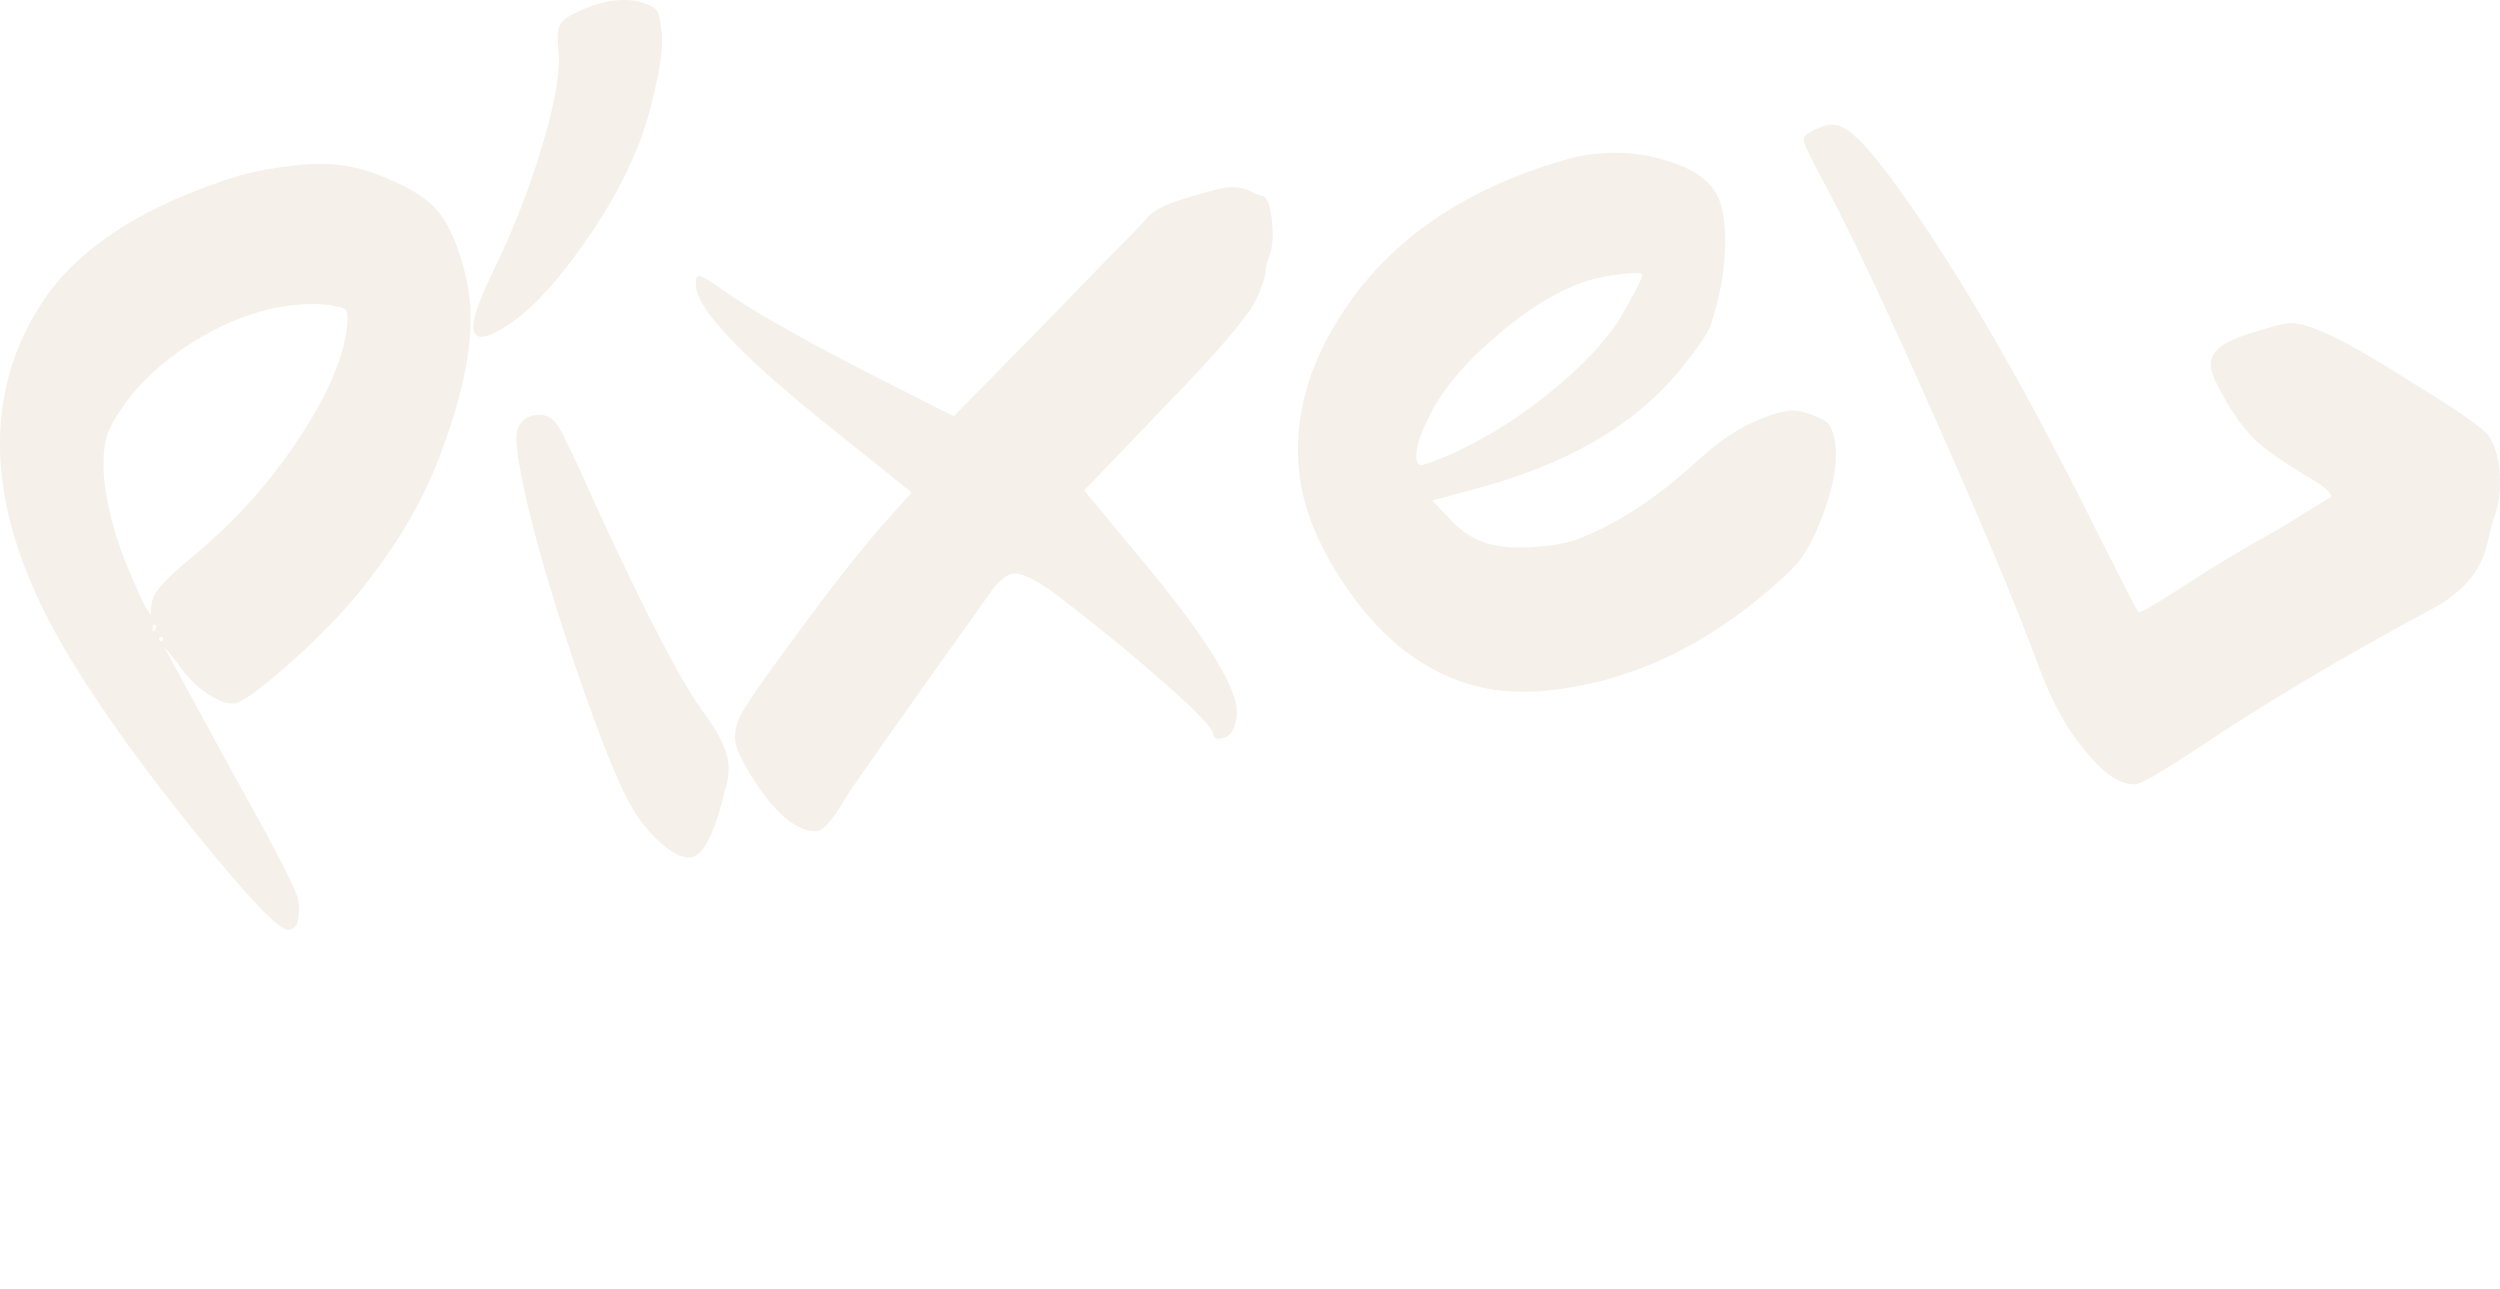 <?xml version="1.0" encoding="UTF-8"?> <svg xmlns="http://www.w3.org/2000/svg" viewBox="0 0 360.712 185.923" fill="none"><path d="M261.603 18.827C262.752 18.309 263.523 18.03 263.918 17.989C265.107 17.867 266.368 18.439 267.699 19.703C269.129 20.958 271.066 23.262 273.512 26.614C282.49 39.006 292.348 56.062 303.083 77.782C306.598 84.729 308.41 88.247 308.519 88.335C308.739 88.513 310.959 87.234 315.183 84.499C319.12 81.893 323.645 79.177 328.76 76.35L336.387 71.664C336.317 70.971 335.06 69.949 332.62 68.597C329.305 66.535 327.043 64.965 325.831 63.889C324.619 62.812 323.302 61.195 321.879 59.039C320.069 56.021 319.113 54.018 319.012 53.027C318.88 51.739 319.421 50.683 320.639 49.857C321.854 49.032 323.973 48.214 326.993 47.404C328.448 46.954 329.523 46.694 330.216 46.623C331.305 46.511 333.056 46.982 335.466 48.036C337.974 49.08 342.281 51.541 348.385 55.42C354.576 59.189 358.135 61.676 359.06 62.883C359.875 64 360.394 65.649 360.618 67.828C360.831 69.908 360.683 71.875 360.171 73.729C359.778 74.77 359.341 76.367 358.861 78.518C357.96 82.414 355.278 85.542 350.816 87.901C337.726 94.949 326.545 101.601 317.279 107.856C312.027 111.298 309.004 113.059 308.21 113.141C306.131 113.354 303.719 111.8 300.976 108.477C298.244 105.254 295.97 101.134 294.153 96.115C290.97 87.533 286.061 75.775 279.425 60.841C272.778 45.808 267.589 34.729 263.854 27.605C261.516 23.34 260.31 20.862 260.239 20.168C260.198 19.772 260.652 19.325 261.603 18.827Z" fill="#CEB894" fill-opacity="0.2"></path><path d="M236.928 39.675C236.899 39.378 236.091 39.311 234.506 39.473C231.436 39.788 228.895 40.399 226.886 41.306C223.245 42.88 219.54 45.312 215.774 48.601C211.998 51.791 209.083 55.093 207.031 58.507C205.088 62.009 204.197 64.553 204.36 66.137C204.41 66.633 204.54 66.92 204.749 66.998C204.857 67.087 204.962 67.127 205.061 67.117C205.555 67.066 207.05 66.512 209.545 65.456C214.9 63.005 219.924 59.787 224.621 55.802C229.415 51.807 232.775 47.959 234.697 44.258C236.225 41.599 236.97 40.071 236.928 39.675ZM225.622 23.118C227.077 22.669 228.598 22.363 230.183 22.2C234.044 21.804 237.637 22.186 240.959 23.347C244.372 24.398 246.639 26.017 247.764 28.204C248.251 29.055 248.586 30.372 248.77 32.155C249.227 36.612 248.581 41.533 246.83 46.917C246.359 48.167 244.878 50.321 242.388 53.379C235.81 61.46 225.694 67.252 212.041 70.755L206.634 72.21L208.989 74.671C210.459 76.322 212.028 77.463 213.693 78.092C215.787 78.979 218.813 79.219 222.776 78.812C224.46 78.64 225.981 78.334 227.337 77.894C233.027 75.809 238.894 72.004 244.932 66.48C248.136 63.549 251.182 61.535 254.073 60.438C255.705 59.77 257.067 59.38 258.156 59.269C259.049 59.177 260.016 59.328 261.056 59.722C262.822 60.342 263.834 60.938 264.092 61.512C264.481 62.373 264.726 63.299 264.827 64.29C265.143 67.36 264.335 71.197 262.405 75.799C261.529 77.991 260.557 79.742 259.491 81.053C258.513 82.254 256.639 83.997 253.871 86.283C244.359 94.065 234.205 98.51 223.409 99.617C220.635 99.902 218.029 99.869 215.59 99.518C207.353 98.261 200.303 93.429 194.436 85.022C190.319 79.038 187.985 73.372 187.437 68.023C186.645 60.297 188.761 52.623 193.783 45.001C200.624 34.59 211.237 27.296 225.622 23.118Z" fill="#CEB894" fill-opacity="0.2"></path><path d="M171.322 28.537C174.233 27.638 176.183 27.138 177.174 27.036C178.164 26.935 179.076 27.041 179.909 27.356C180.226 27.524 180.648 27.731 181.173 27.977C181.689 28.125 182.051 28.237 182.259 28.316C182.885 28.553 183.308 29.76 183.532 31.939C183.745 34.019 183.615 35.684 183.144 36.934C182.749 37.975 182.573 38.694 182.614 39.09C182.665 39.585 182.246 40.879 181.361 42.972C180.307 45.382 175.886 50.59 168.099 58.596L156.434 70.753L163.977 79.888C173.209 90.853 178.028 98.316 178.435 102.278C178.516 103.071 178.438 103.779 178.202 104.404C177.938 105.732 177.212 106.457 176.023 106.579C175.429 106.64 175.106 106.423 175.055 105.928C174.964 105.036 172.609 102.575 167.992 98.545C163.365 94.415 157.904 89.97 151.61 85.211C149.129 83.463 147.344 82.645 146.254 82.757C145.164 82.869 143.924 83.947 142.532 85.992C129.757 103.917 122.984 113.521 122.215 114.801C120.429 117.886 119.051 119.579 118.081 119.879L117.784 119.909C116.694 120.021 115.341 119.509 113.723 118.374C112.194 117.13 110.778 115.523 109.475 113.555C107.357 110.469 106.227 108.233 106.084 106.846C105.983 105.855 106.173 104.785 106.656 103.634C107.217 102.276 109.872 98.4 114.622 92.007C119.361 85.515 123.474 80.239 126.962 76.178L131.541 71.054L120.908 62.535C107.615 51.987 100.785 44.93 100.419 41.364C100.318 40.374 100.465 39.858 100.861 39.818C101.158 39.787 102.061 40.295 103.57 41.342C108.116 44.679 116.669 49.507 129.228 55.826L137.621 60.07L151.214 46.214C153.388 43.989 155.651 41.655 158.003 39.212C160.355 36.769 162.213 34.877 163.577 33.536C164.93 32.095 165.696 31.266 165.874 31.048C166.783 30.154 168.599 29.317 171.322 28.537Z" fill="#CEB894" fill-opacity="0.2"></path><path d="M83.875 1.472C85.597 0.695 87.251 0.225 88.836 0.062C90.42 -0.1 91.838 0.055 93.087 0.527C94.019 0.832 94.61 1.222 94.859 1.697C95.098 2.073 95.303 3.103 95.476 4.786C95.669 6.668 95.309 9.508 94.398 13.305C93.575 16.993 92.508 20.255 91.198 23.092C89.247 27.496 86.603 31.971 83.266 36.518C79.928 41.064 76.954 44.272 74.343 46.141C72.296 47.652 70.728 48.464 69.638 48.575C68.846 48.657 68.404 48.252 68.313 47.36C68.191 46.171 68.992 43.737 70.716 40.057C73.703 34.045 76.17 27.836 78.115 21.431C80.061 15.026 80.881 10.337 80.576 7.366C80.383 5.484 80.454 4.225 80.789 3.59C81.214 2.846 82.242 2.14 83.875 1.472ZM75.124 61.075C75.836 60.201 76.796 59.803 78.004 59.879C79.005 59.876 79.864 60.439 80.58 61.566C81.296 62.694 83.019 66.321 85.75 72.447C93.102 88.509 98.459 98.77 101.819 103.23C103.798 105.929 104.883 108.22 105.076 110.102C105.208 111.39 105.043 112.708 104.581 114.057C103.121 120.312 101.45 123.537 99.567 123.73C98.676 123.821 97.471 123.294 95.952 122.149C94.532 120.993 93.236 119.575 92.062 117.893C89.964 115.005 86.904 107.612 82.881 95.713C78.848 83.715 76.238 74.374 75.052 67.689C74.861 66.807 74.7 65.723 74.568 64.435C74.406 62.85 74.591 61.73 75.124 61.075Z" fill="#CEB894" fill-opacity="0.2"></path><path d="M23.278 92.517C23.476 92.497 23.565 92.388 23.544 92.19C23.524 91.992 23.415 91.903 23.217 91.923C23.019 91.943 22.93 92.053 22.95 92.251C22.97 92.449 23.08 92.538 23.278 92.517ZM22.039 90.693C22.07 90.99 22.135 91.133 22.234 91.123L22.485 90.647C22.564 90.438 22.549 90.29 22.44 90.201C22.122 90.033 21.989 90.197 22.039 90.693ZM47.736 44.065C46.21 43.821 44.456 43.801 42.475 44.004C37.522 44.512 32.509 46.378 27.434 49.601C22.458 52.814 18.743 56.598 16.287 60.954C15.083 62.879 14.674 65.724 15.06 69.488C15.263 71.469 15.755 73.82 16.534 76.543C17.004 78.197 17.638 79.983 18.435 81.903C19.233 83.823 19.95 85.452 20.588 86.787C21.215 88.024 21.579 88.638 21.678 88.628C21.766 88.518 21.806 88.414 21.796 88.315C21.763 87.017 22.102 85.931 22.813 85.058C23.514 84.085 25.155 82.516 27.735 80.349C33.737 75.43 38.859 69.749 43.103 63.308C47.436 56.758 49.77 51.214 50.106 46.675C50.192 45.565 50.126 44.921 49.908 44.743C49.679 44.467 48.955 44.241 47.736 44.065ZM34.699 25.283C37.234 24.623 39.888 24.151 42.661 23.866L44.296 23.699C47.773 23.442 51.073 23.904 54.197 25.085C58.363 26.66 61.235 28.317 62.815 30.057C64.385 31.698 65.719 34.463 66.819 38.354C67.289 40.008 67.605 41.627 67.767 43.212C68.357 48.957 67.042 56.148 63.825 64.786C61.188 72.264 56.743 79.676 50.49 87.024C47.803 90.102 44.576 93.286 40.81 96.575C37.132 99.755 34.798 101.395 33.808 101.497C32.817 101.598 31.518 101.131 29.91 100.095C28.292 98.96 26.897 97.551 25.723 95.87C25.604 95.682 25.43 95.45 25.201 95.173L23.651 93.23C23.661 93.329 26.747 99.018 32.909 110.297C38.791 120.804 42.086 127.073 42.795 129.102C42.924 129.389 43.015 129.78 43.065 130.275C43.319 132.752 42.852 134.051 41.663 134.173C40.376 134.305 35.95 129.704 28.386 120.37C20.823 111.036 14.753 102.6 10.176 95.062C4.395 85.546 1.078 76.627 0.225 68.307C-0.689 59.392 1.183 51.292 5.841 44.008C11.012 35.871 20.631 29.629 34.699 25.283Z" fill="#CEB894" fill-opacity="0.2"></path></svg> 